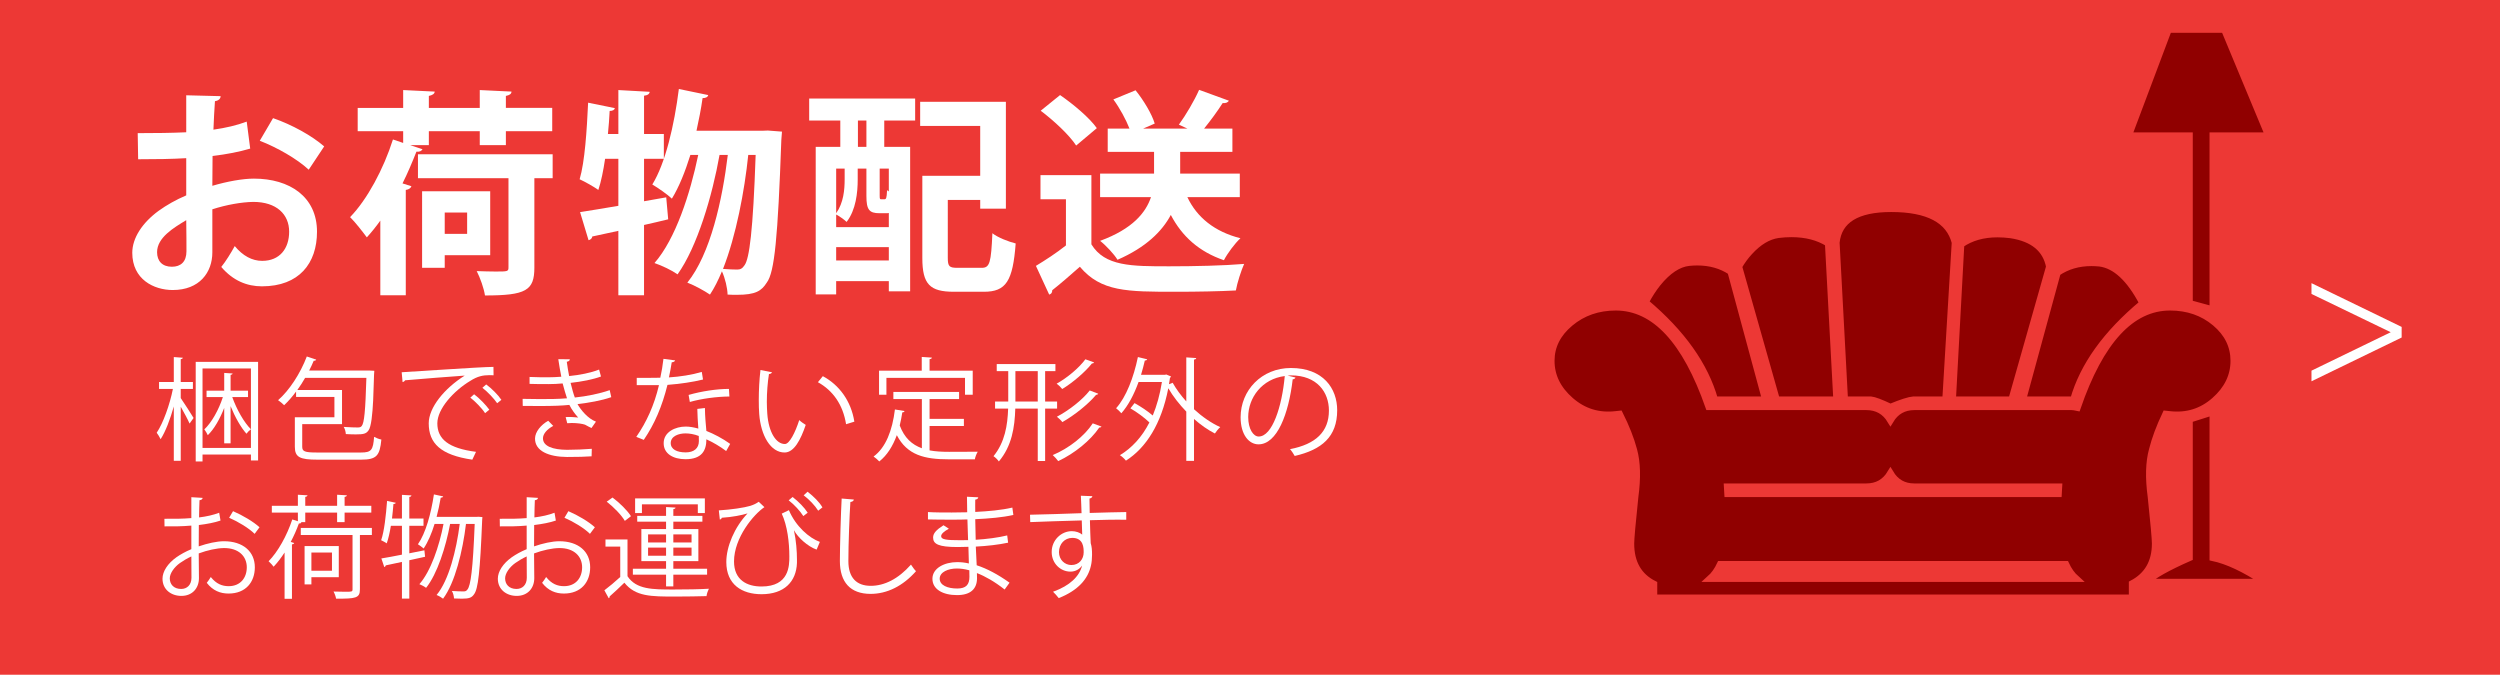 <?xml version="1.0" encoding="utf-8"?>
<!-- Generator: Adobe Illustrator 11 Build 201, SVG Export Plug-In . SVG Version: 6.0.0 Build 78)  -->
<!DOCTYPE svg PUBLIC "-//W3C//DTD SVG 1.0//EN"    "http://www.w3.org/TR/2001/REC-SVG-20010904/DTD/svg10.dtd">
<svg 
	 xmlns:x="http://ns.adobe.com/Extensibility/1.0/" xmlns:i="http://ns.adobe.com/AdobeIllustrator/10.0/" xmlns:graph="http://ns.adobe.com/Graphs/1.0/" i:viewOrigin="176.8467 -43.9473" i:rulerOrigin="0 0" i:pageBounds="0 841.8896 320 0"
	 xmlns="http://www.w3.org/2000/svg" xmlns:xlink="http://www.w3.org/1999/xlink" xmlns:a="http://ns.adobe.com/AdobeSVGViewerExtensions/3.0/"
	 width="639.912" height="172.707" viewBox="0 0 639.912 172.707" overflow="visible" enable-background="new 0 0 639.912 172.707"
	 xml:space="preserve">
		<g id="レイヤー_1" i:layer="yes" i:dimmedPercent="50" i:rgbTrio="#4F008000FFFF">
			<g>
				<rect fill="#ED3835" width="639.912" height="172.707"/> 
			</g>
			<g i:knockout="Off">
				<g>
					<path i:knockout="Off" fill="#FFFFFF" d="M64.043,38.035c-2.785,0.835-5.959,1.448-9.635,1.894c0,2.617-0.056,5.291-0.056,7.63
						c3.787-1.113,7.741-1.838,10.638-1.838c9.134,0,16.151,4.623,16.151,13.59c0,8.075-4.567,13.979-14.091,13.979
						c-3.843,0-7.407-1.448-10.415-4.957c1.17-1.448,2.506-3.62,3.453-5.347c2.061,2.506,4.455,3.787,7.018,3.787
						c4.511,0,6.906-3.175,6.906-7.463c0-4.456-3.23-7.631-9.19-7.631c-3.007,0.056-6.85,0.725-10.47,1.895v11.027
						c0,5.124-3.286,9.635-10.137,9.635c-4.846,0-10.359-2.729-10.359-9.523c0-3.787,2.562-7.687,6.739-10.749
						c2.005-1.448,4.455-2.841,7.073-3.954v-9.524c-3.676,0.223-7.798,0.278-12.309,0.278l-0.111-6.683
						c4.622,0,8.744-0.056,12.42-0.224V24.39l8.8,0.223c0,0.669-0.557,1.17-1.448,1.281c-0.167,2.172-0.278,4.734-0.39,7.296
						c3.119-0.445,6.015-1.114,8.521-2.061L64.043,38.035z M47.669,56.358c-3.23,1.949-7.463,4.456-7.463,8.188
						c0,2.283,1.336,3.731,3.787,3.731c2.283,0,3.731-1.281,3.731-3.954C47.725,62.931,47.725,59.645,47.669,56.358z M79.024,43.438
						c-3.007-2.785-8.075-5.681-12.531-7.407l3.397-5.793c4.846,1.671,9.97,4.512,13.089,7.24L79.024,43.438z"/>
					<path i:knockout="Off" fill="#FFFFFF" d="M104.979,37.144l3.175,1.059c-0.278,0.445-0.779,0.724-1.56,0.612
						c-1.058,2.674-2.228,5.458-3.564,8.132l2.283,0.724c-0.167,0.445-0.612,0.836-1.447,0.947v26.956h-6.517V56.47
						c-1.114,1.56-2.283,3.008-3.453,4.289c-0.947-1.281-3.008-3.955-4.288-5.18c4.344-4.456,8.576-12.309,10.972-19.883
						l2.617,0.891v-3.008h-11.64V27.62h11.64v-4.567l8.076,0.391c-0.056,0.557-0.502,0.891-1.504,1.113v3.063h13.032v-4.567
						l8.132,0.391c-0.056,0.612-0.445,0.891-1.448,1.113v3.063h11.863v5.959h-11.863v3.564h-6.684v-3.564h-13.032v3.564H104.979z
						 M141.459,39.483v6.126h-4.679V68.5c0,5.848-2.116,7.129-12.643,7.129c-0.278-1.838-1.226-4.512-2.116-6.238
						c1.671,0.056,3.397,0.111,4.789,0.111c3.119,0,3.342,0,3.342-1.058V45.609h-23.169v-6.126H141.459z M125.475,65.325h-11.641
						v3.23h-5.792V48.951h17.433V65.325z M119.57,54.409h-5.736v5.458h5.736V54.409z"/>
					<path i:knockout="Off" fill="#FFFFFF" d="M170.531,50.511l0.501,5.625c-2.061,0.501-4.121,1.003-6.182,1.448v17.989h-6.572
						V59.088c-2.506,0.557-4.789,1.058-6.683,1.447c-0.056,0.558-0.502,0.836-0.947,0.947l-2.172-7.185
						c2.673-0.39,6.07-1.003,9.802-1.615v-12.03h-3.397c-0.445,3.008-1.002,5.793-1.727,7.965c-1.169-0.836-3.341-2.061-4.789-2.729
						c1.336-4.511,1.838-12.476,2.172-19.604l6.851,1.393c-0.111,0.445-0.558,0.724-1.337,0.724
						c-0.111,1.894-0.223,3.899-0.445,5.904h2.673V23.053l8.021,0.446c-0.056,0.501-0.445,0.891-1.448,1.002v9.803h5.068v6.349
						h-5.068v10.86L170.531,50.511z M196.541,33.412l3.62,0.278l-0.167,2.117c-0.892,24.951-1.727,33.918-3.731,36.535
						c-1.337,2.116-2.841,3.119-7.575,3.119c-0.779,0-1.615,0-2.45-0.056c-0.056-1.727-0.612-4.122-1.448-5.96
						c-0.946,2.284-1.949,4.289-3.063,5.96c-1.392-0.947-3.898-2.34-5.792-3.063c5.904-7.296,8.967-21.164,10.359-32.692h-2.116
						c-1.838,10.415-5.736,23.614-10.749,30.576c-1.504-1.059-3.954-2.228-5.904-2.896c5.403-6.182,9.135-17.767,11.195-27.68
						h-2.005c-1.337,4.288-2.896,8.187-4.734,11.194c-1.114-1.059-3.509-2.729-5.013-3.62c3.342-5.402,5.625-15.149,6.795-24.45
						l7.519,1.56c-0.111,0.501-0.612,0.78-1.448,0.78c-0.39,2.784-0.946,5.569-1.559,8.354h16.819L196.541,33.412z M191.528,39.65
						c-0.947,9.189-3.119,20.718-6.461,29.184c1.504,0.111,2.841,0.167,3.62,0.167c0.836,0,1.337-0.278,1.894-1.113
						c1.226-1.671,2.173-8.688,2.841-28.237H191.528z"/>
					<path i:knockout="Off" fill="#FFFFFF" d="M207.123,30.851v-5.625h27.123v5.625h-7.908v6.739h6.627v36.98h-5.458v-2.617h-13.478
						v3.397h-5.235V37.59h6.293v-6.739H207.123z M227.507,54.521c-0.223,0.056-0.445,0.056-0.724,0.056h-1.671
						c-2.617,0-3.342-0.891-3.342-4.399v-7.018h-2.228v2.84c0,3.23-0.445,7.742-2.841,10.805c-0.557-0.557-1.894-1.504-2.673-1.894
						v3.23h13.478V54.521z M216.201,43.159h-2.172v11.417c1.894-2.673,2.172-6.015,2.172-8.688V43.159z M214.029,66.662h13.478
						v-3.397h-13.478V66.662z M221.771,37.59v-6.739h-2.172v6.739H221.771z M226.282,51.012c0.557,0,0.668-0.167,0.779-2.339
						c0.111,0.111,0.278,0.223,0.445,0.334v-5.848h-2.339v6.906c0,0.891,0.056,0.946,0.445,0.946H226.282z M242.601,65.993
						c0,2.229,0.39,2.562,2.506,2.562h6.183c2.061,0,2.395-1.337,2.729-8.855c1.393,1.114,4.178,2.172,5.96,2.617
						c-0.725,9.636-2.451,12.364-8.132,12.364h-7.686c-6.127,0-8.076-1.894-8.076-8.632V44.997h14.814V32.243h-15.371v-6.183h21.943
						v27.346h-6.572v-2.228h-8.298V65.993z"/>
					<path i:knockout="Off" fill="#FFFFFF" d="M279.359,44.83v17.711c3.453,5.625,10.191,5.625,19.938,5.625
						c6.404,0,13.979-0.167,19.159-0.613c-0.725,1.615-1.782,4.846-2.117,6.795c-4.121,0.223-9.913,0.334-15.371,0.334
						c-12.476,0-19.159,0-24.562-6.404c-2.45,2.172-4.957,4.344-7.073,6.015c0,0.613-0.223,0.947-0.779,1.114l-3.397-7.352
						c2.395-1.448,5.235-3.286,7.686-5.235V51.012h-6.517V44.83H279.359z M271.339,24.334c3.397,2.339,7.519,5.792,9.412,8.466
						l-5.291,4.455c-1.727-2.673-5.736-6.404-9.078-8.911L271.339,24.334z M317.343,50.455H303.92
						c2.451,5.18,6.962,8.855,13.59,10.526c-1.448,1.336-3.342,3.898-4.232,5.625c-6.35-2.172-10.693-6.071-13.59-11.585
						c-2.228,4.178-6.35,8.299-13.646,11.474c-0.835-1.393-2.951-3.676-4.455-4.846c8.354-3.063,11.695-7.24,13.032-11.194h-13.032
						v-6.016h13.812V38.87h-11.863v-5.959h5.569c-0.891-2.283-2.45-5.18-4.121-7.463l5.681-2.34
						c2.061,2.562,4.177,6.071,4.901,8.521l-2.952,1.281h11.306l-2.172-1.003c1.782-2.45,3.954-6.126,5.18-8.911l7.63,2.785
						c-0.278,0.445-0.779,0.668-1.615,0.612c-1.225,1.949-3.062,4.456-4.733,6.517h7.24v5.959h-13.367v5.569h15.261V50.455z"/>
				</g>
			</g>
			<g i:knockout="Off">
				<g>
					<path i:knockout="Off" fill="#FFFFFF" d="M46.261,99.546v2.347c0.772,1.087,2.832,4.32,3.29,5.093l-1.03,1.431
						c-0.4-0.944-1.431-2.861-2.26-4.32v13.848h-1.774v-13.905c-0.915,3.262-2.117,6.438-3.376,8.383
						c-0.229-0.515-0.687-1.23-1.001-1.659c1.659-2.461,3.348-7.182,4.148-11.216H40.71v-1.773h3.776v-6.381l2.317,0.172
						c-0.028,0.172-0.171,0.314-0.543,0.372v5.837h3.118v1.773H46.261z M50.095,92.622H66.06v25.235h-1.831v-1.517H51.84v1.773
						h-1.745V92.622z M51.84,114.652h12.389V94.311H51.84V114.652z M63.484,101.635H59.45c1.145,3.204,3.033,6.523,4.778,8.24
						c-0.372,0.257-0.887,0.772-1.145,1.145c-1.431-1.603-2.947-4.292-4.062-7.067v9.527h-1.631v-9.069
						c-1.088,2.775-2.575,5.436-4.206,6.981c-0.2-0.458-0.572-1.088-0.887-1.488c1.888-1.745,3.719-5.064,4.749-8.269H52.87v-1.631
						h4.521v-4.549l2.146,0.143c-0.028,0.172-0.172,0.314-0.515,0.344v4.062h4.463V101.635z"/>
					<path i:knockout="Off" fill="#FFFFFF" d="M77.358,114.338c0,1.202,0.601,1.488,3.748,1.488h11.302
						c2.66,0,3.09-0.63,3.347-4.006c0.516,0.286,1.316,0.601,1.86,0.687c-0.4,4.148-1.202,5.15-5.207,5.15H81.249
						c-4.463,0-5.779-0.602-5.779-3.291v-7.553h10.129v-5.207h-9.813v-1.374c-0.974,1.316-2.003,2.489-3.062,3.491
						c-0.344-0.372-1.059-0.973-1.545-1.288c2.89-2.518,5.693-6.838,7.353-11.187l2.403,0.801c-0.057,0.2-0.314,0.314-0.629,0.286
						c-0.344,0.83-0.744,1.688-1.174,2.518h15.594l1.087,0.058c-0.229,1.573-0.058,13.562-1.517,15.307
						c-0.601,0.802-1.23,0.973-3.232,0.973c-0.744,0-1.631-0.028-2.547-0.085c-0.028-0.572-0.229-1.345-0.544-1.832
						c1.574,0.115,3.005,0.144,3.548,0.144c0.516,0,0.83-0.058,1.059-0.372c0.658-0.772,0.944-3.806,1.202-12.331H78.103
						c-0.63,1.087-1.288,2.146-2.003,3.118h11.444v8.727H77.358V114.338z"/>
					<path i:knockout="Off" fill="#FFFFFF" d="M102.817,95.283c2.146-0.086,19.771-1.345,23.49-1.373l0.028,2.146
						c-0.372-0.028-0.715-0.028-1.059-0.028c-1.659,0-3.062,0.286-4.893,1.459c-4.291,2.575-8.44,7.182-8.44,10.872
						c0,4.006,2.805,6.38,9.899,7.296l-0.943,2.003c-8.126-1.173-11.158-4.206-11.158-9.299c0-4.034,3.977-8.927,9.212-12.217
						c-3.146,0.229-11.587,0.858-15.278,1.201c-0.086,0.229-0.4,0.43-0.629,0.458L102.817,95.283z M121.357,100.919
						c1.374,1.03,3.005,2.719,3.892,3.949l-1.087,0.887c-0.802-1.259-2.547-3.033-3.777-3.978L121.357,100.919z M124.448,98.401
						c1.401,1.03,3.061,2.689,3.891,3.948l-1.087,0.858c-0.772-1.145-2.433-2.918-3.777-3.948L124.448,98.401z"/>
					<path i:knockout="Off" fill="#FFFFFF" d="M156.461,101.663c-2.575,0.887-5.693,1.431-8.641,1.774
						c0.888,1.545,2.633,3.69,4.721,4.491l-1.144,1.631c-0.401-0.2-1.145-0.543-1.66-0.857c-0.629-0.229-2.031-0.43-3.376-0.43
						c-0.4,0-0.801,0.028-1.173,0.058l-0.4-1.574c0.973-0.057,2.374,0,3.204,0.114c-0.772-0.829-1.688-2.06-2.26-3.232
						c-1.917,0.2-4.034,0.286-7.668,0.286c-1.402,0-2.976,0-4.264-0.029l-0.028-1.802c1.287,0.028,2.947,0.057,4.378,0.057
						c2.346,0,4.663,0,6.98-0.2c-0.314-0.887-0.772-2.518-1.115-3.805c-1.145,0.114-2.433,0.171-3.605,0.171
						c-1.545,0-3.519,0-4.863-0.057v-1.774c1.716,0.086,3.604,0.086,4.835,0.086c1.03,0,2.203-0.057,3.29-0.143
						c-0.258-1.316-0.544-2.89-0.772-4.492l2.947,0.028c0,0.344-0.258,0.544-0.772,0.63c0.172,1.23,0.372,2.546,0.601,3.662
						c2.689-0.258,5.579-0.83,7.668-1.659l0.486,1.773c-2.089,0.772-4.921,1.316-7.782,1.631c0.372,1.517,0.744,2.861,1.087,3.748
						c3.033-0.314,6.323-0.973,8.927-1.889L156.461,101.663z M151.426,116.799c-1.574,0.114-3.462,0.172-6.295,0.172
						c-4.635-0.029-8.239-1.517-8.183-4.75c0.028-1.688,1.517-3.49,3.376-4.521l1.288,1.316c-1.66,0.887-2.633,2.089-2.633,3.176
						c0,2.031,2.519,2.918,6.151,2.947c2.146,0,4.406-0.115,6.352-0.258L151.426,116.799z"/>
					<path i:knockout="Off" fill="#FFFFFF" d="M172.824,92.25c-0.086,0.229-0.372,0.458-0.887,0.486
						c-0.2,1.259-0.458,2.747-0.716,3.863c2.804-0.172,5.923-0.658,8.412-1.402l0.314,1.945c-2.661,0.658-5.808,1.116-9.099,1.373
						c-1.373,5.494-3.262,9.957-6.065,14.077l-1.917-0.772c2.604-3.748,4.578-8.04,5.809-13.247h-5.693v-1.859h3.404
						c0.887,0,1.803-0.029,2.632-0.029c0.344-1.516,0.602-3.146,0.802-4.835L172.824,92.25z M180.435,104.438
						c0.029,2.317,0.2,3.892,0.372,5.865c1.831,0.716,4.206,1.945,6.095,3.319l-1.03,1.831c-1.574-1.202-3.52-2.317-5.064-3.004
						c0,2.86-1.145,5.093-5.351,5.093c-3.176,0-5.607-1.431-5.579-4.12c0-2.861,3.005-4.234,5.637-4.234
						c1.03,0,2.089,0.2,3.233,0.515c-0.115-1.831-0.258-3.69-0.258-5.035L180.435,104.438z M178.861,111.592
						c-1.173-0.458-2.375-0.658-3.405-0.658c-1.716,0-3.748,0.687-3.776,2.46c0,1.631,1.603,2.403,3.834,2.403
						c2.06,0,3.376-1.001,3.376-2.89C178.89,112.45,178.89,112.021,178.861,111.592z M186.7,101.491
						c-3.232,0.029-7.152,0.544-10.128,1.402l-0.314-1.803c3.262-0.944,7.21-1.545,10.328-1.545L186.7,101.491z"/>
					<path i:knockout="Off" fill="#FFFFFF" d="M197.597,95.283c-0.057,0.257-0.372,0.429-0.772,0.458
						c-0.343,2.146-0.543,4.721-0.543,7.124c0,1.059,0.057,2.088,0.114,3.004c0.343,4.864,2.317,7.811,4.521,7.782
						c1.145,0,2.632-2.918,3.662-6.123c0.4,0.4,1.173,0.944,1.659,1.23c-1.315,3.862-2.976,7.01-5.35,7.067
						c-3.634,0.057-6.151-4.35-6.553-9.843c-0.085-1.087-0.114-2.289-0.114-3.576c0-2.518,0.144-5.265,0.43-7.696L197.597,95.283z
						 M216.566,108.587c-0.802-5.007-3.348-8.611-7.21-10.758l1.259-1.545c4.177,2.231,7.238,6.352,8.068,11.645L216.566,108.587z"
						/>
					<path i:knockout="Off" fill="#FFFFFF" d="M237.937,109.045v6.237c1.517,0.286,3.176,0.372,4.979,0.372
						c1.001,0,6.036,0,7.353-0.028c-0.314,0.486-0.658,1.373-0.744,1.945h-6.694c-6.151,0-10.615-1.059-13.276-6.18
						c-1.029,2.804-2.488,5.149-4.491,6.723c-0.315-0.371-1.002-0.943-1.459-1.259c3.146-2.317,4.807-6.694,5.464-12.045l2.461,0.4
						c-0.058,0.2-0.229,0.344-0.572,0.344c-0.172,1.145-0.4,2.26-0.658,3.348c1.202,3.204,3.147,4.921,5.665,5.836v-12.589h-7.296
						v-1.831h16.823v1.831h-7.553v5.064h8.783v1.831H237.937z M226.893,96.714v4.32h-1.889v-6.151h10.93v-3.52l2.604,0.172
						c-0.028,0.2-0.2,0.343-0.601,0.4v2.947h11.044v6.151h-1.975v-4.32H226.893z"/>
					<path i:knockout="Off" fill="#FFFFFF" d="M270.579,104.582h-3.062V118h-1.889v-13.418h-5.75
						c-0.144,4.807-0.888,9.613-4.206,13.532c-0.286-0.429-0.944-1.087-1.373-1.344c2.918-3.577,3.604-7.897,3.748-12.188H254.7
						v-1.803h3.376v-7.782h-2.947v-1.803h15.021v1.803h-2.633v7.782h3.062V104.582z M259.907,102.779h5.722v-7.782h-5.722V102.779z
						 M281.938,109.188c-0.086,0.171-0.286,0.257-0.572,0.257c-2.26,3.319-6.294,6.609-10.5,8.584
						c-0.344-0.458-0.916-1.116-1.402-1.545c4.034-1.688,8.098-4.808,10.243-8.126L281.938,109.188z M280.05,92.766
						c-0.115,0.2-0.315,0.286-0.544,0.257c-1.803,2.261-4.893,4.893-7.61,6.553c-0.344-0.43-0.916-1.002-1.431-1.374
						c2.604-1.431,5.665-3.948,7.353-6.237L280.05,92.766z M281.108,100.776c-0.086,0.172-0.286,0.286-0.544,0.286
						c-2.06,2.432-5.551,5.235-8.641,6.981c-0.314-0.43-0.916-1.002-1.402-1.374c2.947-1.545,6.467-4.234,8.412-6.724
						L281.108,100.776z"/>
					<path i:knockout="Off" fill="#FFFFFF" d="M306.195,91.649c-0.028,0.2-0.2,0.344-0.572,0.4v12.703
						c2.089,1.917,4.435,3.548,6.724,4.578c-0.457,0.372-1.059,1.116-1.373,1.631c-1.803-0.916-3.634-2.203-5.351-3.72v10.729
						h-1.974v-12.617c-1.774-1.831-3.376-3.863-4.606-5.98c-1.774,9.185-5.723,15.278-10.844,18.54
						c-0.314-0.429-1.059-1.115-1.545-1.401c3.032-1.831,5.637-4.606,7.553-8.383c-1.201-1.174-3.176-2.633-4.863-3.605l1.059-1.345
						c1.573,0.858,3.404,2.089,4.663,3.176c1.03-2.489,1.831-5.351,2.347-8.583h-5.979c-1.145,3.176-2.633,6.008-4.406,8.011
						c-0.286-0.372-0.944-0.973-1.345-1.287c2.575-2.861,4.491-7.868,5.579-13.104l2.375,0.572c-0.058,0.2-0.258,0.315-0.602,0.315
						c-0.286,1.229-0.601,2.46-0.973,3.662h6.095l0.371-0.086l1.23,0.515c-0.057,0.114-0.172,0.258-0.286,0.344l-0.257,1.631
						l0.943-0.372c0.916,1.631,2.117,3.262,3.491,4.778V91.478L306.195,91.649z"/>
					<path i:knockout="Off" fill="#FFFFFF" d="M331.6,96.628c-0.114,0.258-0.343,0.458-0.715,0.458
						c-1.03,8.897-4.006,16.651-8.755,16.651c-2.403,0-4.578-2.403-4.578-6.924c0-6.867,5.351-12.617,12.875-12.617
						c8.269,0,11.845,5.235,11.845,10.814c0,6.81-3.948,10.1-10.872,11.702c-0.258-0.458-0.744-1.23-1.201-1.745
						c6.58-1.259,9.956-4.464,9.956-9.871c0-4.721-3.032-9.013-9.728-9.013c-0.286,0-0.601,0.028-0.858,0.058L331.6,96.628z
						 M328.854,96.256c-5.78,0.715-9.356,5.493-9.356,10.5c0,3.062,1.316,4.979,2.689,4.979
						C325.648,111.734,328.138,104.096,328.854,96.256z"/>
					<path i:knockout="Off" fill="#FFFFFF" d="M56.446,133.243c-1.517,0.516-3.405,0.888-5.551,1.145
						c0,1.803-0.028,3.806-0.028,5.465c2.231-0.772,4.635-1.315,6.466-1.315c4.864,0,7.896,2.632,7.896,6.666
						c0,3.776-2.317,6.724-6.724,6.724c-2.117,0-4.034-0.744-5.579-2.747c0.344-0.429,0.744-1.001,1.03-1.487
						c1.401,1.773,2.918,2.346,4.578,2.346c3.032,0,4.635-2.174,4.635-4.835c0-2.775-2.031-4.95-5.865-4.921
						c-1.831,0.028-4.206,0.543-6.438,1.373c0,2.117,0.057,5.521,0.057,6.323c0,2.575-1.688,4.549-4.491,4.549
						c-2.633,0-4.836-1.631-4.836-4.406c0-1.831,1.316-3.891,3.576-5.493c1.03-0.715,2.347-1.459,3.806-2.06v-6.037
						c-2.289,0.2-4.578,0.229-6.866,0.2l-0.029-1.945c2.519,0.028,4.807,0,6.896-0.172v-5.351l2.89,0.172
						c-0.028,0.344-0.314,0.544-0.801,0.601c-0.058,1.116-0.086,2.804-0.114,4.406c1.917-0.229,3.662-0.629,5.149-1.201
						L56.446,133.243z M49.007,147.864c0-0.744-0.028-3.091-0.028-5.437c-1.059,0.486-2.06,1.087-2.918,1.688
						c-1.488,1.059-2.604,2.66-2.604,3.919c0,1.488,0.973,2.719,2.918,2.719c1.459,0,2.632-1.002,2.632-2.861V147.864z
						 M65.173,136.648c-1.46-1.459-4.206-3.119-6.523-4.12l1.001-1.688c2.461,1.059,5.207,2.689,6.781,4.12L65.173,136.648z"/>
					<path i:knockout="Off" fill="#FFFFFF" d="M76.903,133.645l0.258,0.085c-0.115,0.201-0.315,0.286-0.658,0.258
						c-0.572,1.603-1.288,3.205-2.089,4.721l0.887,0.286c-0.057,0.172-0.229,0.315-0.572,0.344v13.934h-1.888v-11.845
						c-0.888,1.373-1.831,2.604-2.805,3.633c-0.257-0.343-0.887-1.059-1.287-1.401c2.375-2.403,4.692-6.552,6.065-10.701
						l1.431,0.458v-2.203h-6.666v-1.745h6.666v-2.832l2.461,0.143c-0.029,0.2-0.2,0.344-0.572,0.4v2.289h8.154v-2.832l2.489,0.143
						c-0.029,0.229-0.172,0.344-0.572,0.4v2.289h6.838v1.745h-6.838v2.433h-1.917v-2.433h-8.154v2.433H76.903z M95.186,135.132
						v1.803h-3.062v13.905c0,1.201-0.286,1.745-1.173,2.06s-2.403,0.344-4.921,0.344c-0.086-0.544-0.372-1.316-0.658-1.831
						c1.145,0.028,2.203,0.057,3.004,0.057c1.66,0,1.86,0,1.86-0.629v-13.905H76.989v-1.803H95.186z M86.717,147.749h-7.01v1.831
						h-1.745v-9.813h8.755V147.749z M84.972,141.427h-5.265v4.663h5.265V141.427z"/>
					<path i:knockout="Off" fill="#FFFFFF" d="M108.804,142.514l-4.034,0.887v9.813h-1.888v-9.384
						c-1.574,0.343-3.005,0.657-4.149,0.887c-0.028,0.2-0.171,0.372-0.372,0.429l-0.743-2.203c1.431-0.229,3.262-0.572,5.265-0.973
						v-7.382h-2.833c-0.286,1.717-0.63,3.291-1.059,4.492c-0.372-0.258-1.001-0.601-1.431-0.801
						c0.801-2.317,1.23-6.323,1.517-10.071l2.231,0.486c-0.057,0.2-0.258,0.286-0.601,0.314c-0.086,1.202-0.229,2.489-0.372,3.72
						h2.547v-6.065l2.432,0.143c-0.028,0.2-0.172,0.344-0.544,0.401v5.521h3.634v1.859h-3.634v7.039l3.862-0.772L108.804,142.514z
						 M122.451,132.271l1.03,0.086c0,0.172-0.028,0.458-0.058,0.658c-0.543,13.39-1.029,17.796-2.117,19.141
						c-0.543,0.772-1.145,1.088-3.032,1.088c-0.63,0-1.345-0.029-2.061-0.058c-0.028-0.572-0.229-1.402-0.543-1.917
						c1.287,0.086,2.432,0.114,2.946,0.114c0.486,0,0.744-0.086,1.03-0.486c0.83-0.973,1.402-5.149,1.859-16.795h-2.231
						c-0.829,6.924-2.804,15.078-5.865,19.142c-0.4-0.315-1.115-0.744-1.659-0.944c3.147-3.777,5.064-11.444,5.923-18.197h-2.461
						c-1.087,5.865-3.29,12.818-6.151,16.366c-0.43-0.344-1.145-0.716-1.717-0.944c2.89-3.262,5.093-9.699,6.18-15.422h-2.288
						c-0.744,2.433-1.688,4.636-2.805,6.295c-0.314-0.314-1.029-0.801-1.459-1.087c1.975-2.833,3.348-7.782,4.092-12.761
						l2.374,0.515c-0.057,0.2-0.257,0.314-0.629,0.314c-0.286,1.66-0.63,3.319-1.059,4.922h10.242L122.451,132.271z"/>
					<path i:knockout="Off" fill="#FFFFFF" d="M142.279,133.243c-1.517,0.516-3.405,0.888-5.551,1.145
						c0,1.803-0.028,3.806-0.028,5.465c2.231-0.772,4.635-1.315,6.466-1.315c4.864,0,7.896,2.632,7.896,6.666
						c0,3.776-2.317,6.724-6.724,6.724c-2.117,0-4.034-0.744-5.579-2.747c0.344-0.429,0.744-1.001,1.03-1.487
						c1.401,1.773,2.918,2.346,4.578,2.346c3.032,0,4.635-2.174,4.635-4.835c0-2.775-2.031-4.95-5.865-4.921
						c-1.831,0.028-4.206,0.543-6.438,1.373c0,2.117,0.057,5.521,0.057,6.323c0,2.575-1.688,4.549-4.491,4.549
						c-2.633,0-4.836-1.631-4.836-4.406c0-1.831,1.316-3.891,3.576-5.493c1.03-0.715,2.347-1.459,3.806-2.06v-6.037
						c-2.289,0.2-4.578,0.229-6.866,0.2l-0.029-1.945c2.518,0.028,4.807,0,6.896-0.172v-5.351l2.89,0.172
						c-0.028,0.344-0.314,0.544-0.801,0.601c-0.058,1.116-0.086,2.804-0.114,4.406c1.917-0.229,3.662-0.629,5.149-1.201
						L142.279,133.243z M134.84,147.864c0-0.744-0.028-3.091-0.028-5.437c-1.059,0.486-2.06,1.087-2.918,1.688
						c-1.488,1.059-2.604,2.66-2.604,3.919c0,1.488,0.973,2.719,2.918,2.719c1.459,0,2.632-1.002,2.632-2.861V147.864z
						 M151.006,136.648c-1.46-1.459-4.206-3.119-6.523-4.12l1.001-1.688c2.461,1.059,5.207,2.689,6.781,4.12L151.006,136.648z"/>
					<path i:knockout="Off" fill="#FFFFFF" d="M160.619,138.079v9.413c2.231,3.404,6.409,3.404,11.788,3.404
						c3.146,0,6.809-0.057,9.041-0.2c-0.229,0.43-0.544,1.316-0.602,1.889c-1.974,0.057-5.121,0.114-7.953,0.114
						c-6.295,0-10.243,0-13.075-3.548c-1.316,1.287-2.661,2.547-3.777,3.52c0.029,0.229-0.028,0.343-0.229,0.457l-1.116-2.031
						c1.23-0.915,2.719-2.174,4.063-3.404v-7.782h-3.777v-1.831H160.619z M156.785,127.35c1.803,1.345,3.834,3.348,4.721,4.778
						l-1.573,1.201c-0.83-1.459-2.833-3.519-4.636-4.921L156.785,127.35z M170.49,150.096v-3.004h-8.498v-1.517h8.498v-1.945h-6.323
						v-8.212h6.323v-1.889h-7.382v-1.487h7.382v-2.261l2.432,0.144c-0.028,0.2-0.2,0.343-0.572,0.4v1.717h7.438v1.487h-7.438v1.889
						h6.409v8.212h-6.409v1.945h8.641v1.517h-8.641v3.004H170.49z M164.31,129.095v2.231h-1.745v-3.748h17.854v3.748h-1.803v-2.231
						H164.31z M165.884,136.791v2.061h4.606v-2.061H165.884z M165.884,142.256h4.606v-2.089h-4.606V142.256z M177.014,136.791
						h-4.664v2.061h4.664V136.791z M177.014,142.256v-2.089h-4.664v2.089H177.014z"/>
					<path i:knockout="Off" fill="#FFFFFF" d="M183.993,130.64c3.233-0.2,6.467-0.687,8.012-1.145
						c0.973-0.314,1.545-0.601,2.203-1.059l1.459,1.374c-2.718,1.802-7.782,7.811-7.782,13.904c0,4.778,3.348,6.409,7.038,6.409
						c7.124,0,7.124-5.379,7.124-7.696c0-3.605-0.515-7.868-1.945-10.958l1.831-0.887c1.745,4.148,5.207,7.152,7.926,8.125
						l-0.83,1.975c-2.289-0.801-4.807-3.119-5.779-4.921h-0.028c0.571,2.574,0.772,5.379,0.772,7.524v0.801
						c-0.172,4.836-3.291,8.012-9.07,8.012c-5.007,0-9.013-2.461-9.013-8.24c0-3.948,2.089-8.898,5.437-12.446
						c-1.488,0.458-3.892,0.944-6.581,1.116c-0.085,0.229-0.257,0.429-0.515,0.458L183.993,130.64z M205.624,132.099
						c-0.802-1.259-2.261-2.89-3.748-4.033l1.001-0.858c1.573,1.229,3.033,2.718,3.862,4.034L205.624,132.099z M209.429,130.726
						c-0.858-1.373-2.26-2.832-3.72-3.948l1.002-0.915c1.603,1.259,2.976,2.604,3.805,4.005L209.429,130.726z"/>
					<path i:knockout="Off" fill="#FFFFFF" d="M218.556,127.864c-0.057,0.344-0.314,0.544-0.887,0.63
						c-0.229,3.319-0.515,10.9-0.515,15.136c0,4.263,2.117,6.322,5.722,6.322c3.49,0,7.038-1.745,10.3-5.436
						c0.286,0.458,0.944,1.373,1.288,1.688c-3.348,3.806-7.41,5.809-11.616,5.809c-5.207,0-7.868-3.004-7.868-8.412
						c0-3.604,0.258-12.475,0.458-15.993L218.556,127.864z"/>
					<path i:knockout="Off" fill="#FFFFFF" d="M237.525,131.069c1.773,0.114,4.148,0.114,6.094,0.114
						c1.287,0,2.747-0.028,3.948-0.058c-0.028-1.373-0.058-2.976-0.058-3.977l2.891,0.143c-0.029,0.344-0.286,0.516-0.772,0.602
						c-0.029,0.457,0,2.66,0,3.146c3.347-0.171,6.666-0.457,9.498-1.115l0.258,1.889c-2.804,0.629-6.123,0.915-9.756,1.087
						c0.028,1.717,0.057,3.49,0.114,5.265c2.775-0.172,5.751-0.544,8.068-1.116l0.229,1.859c-2.403,0.516-5.407,0.858-8.269,1.002
						l0.229,4.778c2.633,0.857,5.437,2.346,8.412,4.463l-1.259,1.745c-2.575-2.031-5.007-3.404-7.096-4.206
						c0,0.458,0.028,0.974,0.028,1.345c-0.028,2.719-1.659,4.292-5.121,4.292c-3.634,0-6.295-1.487-6.295-4.177
						c0-2.747,3.119-4.264,6.323-4.264c0.944,0,1.946,0.086,3.005,0.344c-0.029-1.23-0.086-2.719-0.115-4.264
						c-0.915,0.029-1.945,0.058-2.775,0.058c-4.892,0-6.266-0.772-6.266-2.432c0-1.088,0.83-1.975,2.661-3.147l1.373,0.887
						c-1.287,0.716-1.974,1.345-1.974,1.917c0,0.858,1.345,1.03,4.979,1.03c0.629,0,1.287,0,1.916-0.028l-0.171-5.294
						c-1.23,0.058-2.661,0.058-3.948,0.058c-1.831,0-4.436,0-6.151-0.058V131.069z M248.111,145.976
						c-1.145-0.314-2.203-0.458-3.205-0.458c-2.174,0-4.377,0.887-4.377,2.604c0,1.688,2.003,2.519,4.492,2.519
						c2.26,0,3.118-1.002,3.118-3.005L248.111,145.976z"/>
					<path i:knockout="Off" fill="#FFFFFF" d="M276.837,131.355c-0.028-0.63-0.114-3.748-0.172-4.464l2.947,0.114
						c-0.029,0.229-0.229,0.516-0.744,0.602c0,0.343,0,0.687,0.058,3.69c3.519-0.114,7.21-0.2,9.355-0.229v1.974
						c-2.432-0.057-5.894,0-9.299,0.115c0.058,2.231,0.114,4.291,0.2,5.865c0.286,0.943,0.344,1.802,0.344,3.004
						c0,0.915-0.086,1.974-0.286,2.775c-0.744,3.348-3.204,6.294-8.24,8.297c-0.372-0.486-1.001-1.201-1.459-1.631
						c4.377-1.573,6.724-3.948,7.438-6.666h-0.028c-0.601,0.858-1.659,1.517-2.947,1.517c-2.546,0-4.807-2.089-4.807-5.008
						c-0.028-3.032,2.433-5.35,5.15-5.35c1.03,0,2.089,0.372,2.661,0.887c0-0.486-0.058-2.403-0.115-3.634
						c-2.976,0.058-12.017,0.372-13.189,0.43l-0.057-1.889l6.522-0.172L276.837,131.355z M277.381,141.397
						c0-1.115,0-3.719-2.919-3.719c-1.974,0.028-3.376,1.545-3.404,3.633c0,2.003,1.516,3.319,3.176,3.319
						C276.265,144.631,277.381,143.058,277.381,141.397z"/>
				</g>
			</g>
			<g i:knockout="Off">
				<path i:knockout="Off" fill="#900000" stroke="#ED3835" stroke-width="1.61" d="M571.733,92.359
					c0,3.868-1.639,7.242-4.914,10.127c-3.271,2.883-7.114,4.064-11.528,3.552l-0.996-0.106c-1.598,3.37-2.744,6.449-3.438,9.231
					c-0.868,3.152-0.976,7.148-0.316,11.984c0.714,6.815,1.073,10.812,1.073,11.982c0,4.766-1.969,8.173-5.901,10.224v3.629H423.393
					v-3.515c-3.935-1.98-5.899-5.424-5.899-10.338c0-1.171,0.354-5.167,1.069-11.982c0.654-4.836,0.546-8.832-0.331-11.984
					c-0.732-2.782-1.945-5.861-3.629-9.231l-0.994,0.106c-4.401,0.513-8.252-0.669-11.556-3.552
					c-3.303-2.885-4.949-6.259-4.949-10.127c0-3.722,1.608-6.933,4.834-9.631c3.226-2.699,7.11-4.05,11.654-4.05
					c9.891,0,17.811,8.495,23.749,25.485h40.378c2.714,0,4.766,1.163,6.163,3.485c1.389-2.322,3.435-3.485,6.136-3.485h40.214
					c0.362,0,0.875,0.073,1.534,0.218c5.893-17.135,13.794-25.703,23.694-25.703c4.511,0,8.352,1.332,11.521,3.995
					C570.149,85.339,571.733,88.564,571.733,92.359z M451.827,102.283h-12.879c-2.479-8.788-8.381-17.104-17.704-24.943
					c0.947-1.81,1.977-3.397,3.073-4.772c2.631-3.252,5.303-5.024,8.01-5.312c0.729-0.071,1.424-0.113,2.088-0.113
					c3.29,0,6.144,0.808,8.558,2.412L451.827,102.283z M531.497,148.154c-1.072-0.956-1.973-2.209-2.684-3.755h-88.522
					c-0.718,1.546-1.609,2.799-2.683,3.755H531.497z M527.044,124.55h-37.046c-2.696,0-4.731-1.161-6.116-3.487
					c-1.397,2.326-3.449,3.487-6.163,3.487h-35.658l0.11,1.876h84.765L527.044,124.55z M470.066,102.283h-15.291l-9.656-34.059
					c0.797-1.387,1.707-2.629,2.729-3.726c2.324-2.552,4.764-4.012,7.31-4.38c1.158-0.143,2.29-0.218,3.382-0.218
					c3.705,0,6.833,0.804,9.381,2.412L470.066,102.283z M500.379,62.092l-2.414,40.191h-8.188c-1.092,0.082-3.056,0.703-5.895,1.881
					c-2.473-1.178-4.145-1.799-5.017-1.881h-6.65l-2.148-40.191c0.584-5.751,5.253-8.627,14.01-8.627
					C493.483,53.465,498.918,56.341,500.379,62.092z M524.523,68.263l-9.658,34.021h-15.021l2.145-39.7
					c2.529-1.757,5.634-2.638,9.317-2.638c1.081,0,2.2,0.077,3.357,0.222C520.366,61.046,523.653,63.744,524.523,68.263z
					 M548.396,77.605c-9.325,7.757-15.227,15.983-17.705,24.678h-12.876l8.854-32.458c2.481-1.68,5.372-2.522,8.669-2.522
					c0.653,0,1.35,0.037,2.086,0.108C541.446,67.922,545.102,71.323,548.396,77.605z M580.586,34.686h-14.219v44.528l-5.899-1.608
					v-42.92h-15.559l10.193-27.092h14.219L580.586,34.686z M579.513,148.962h-30.046c1.747-1.663,5.407-3.715,11.001-6.171v-35.41
					l5.899-1.878v37.288C570.124,143.586,574.505,145.638,579.513,148.962z"/>
			</g>
			<g i:knockout="Off">
				<path i:knockout="Off" fill="#FFFFFF" d="M614.737,86.396l-23.08,11.2v-2.72l20.28-9.84l-20.28-9.801v-2.76l23.08,11.2V86.396z"
					/>
			</g>
		</g>
	</svg>
